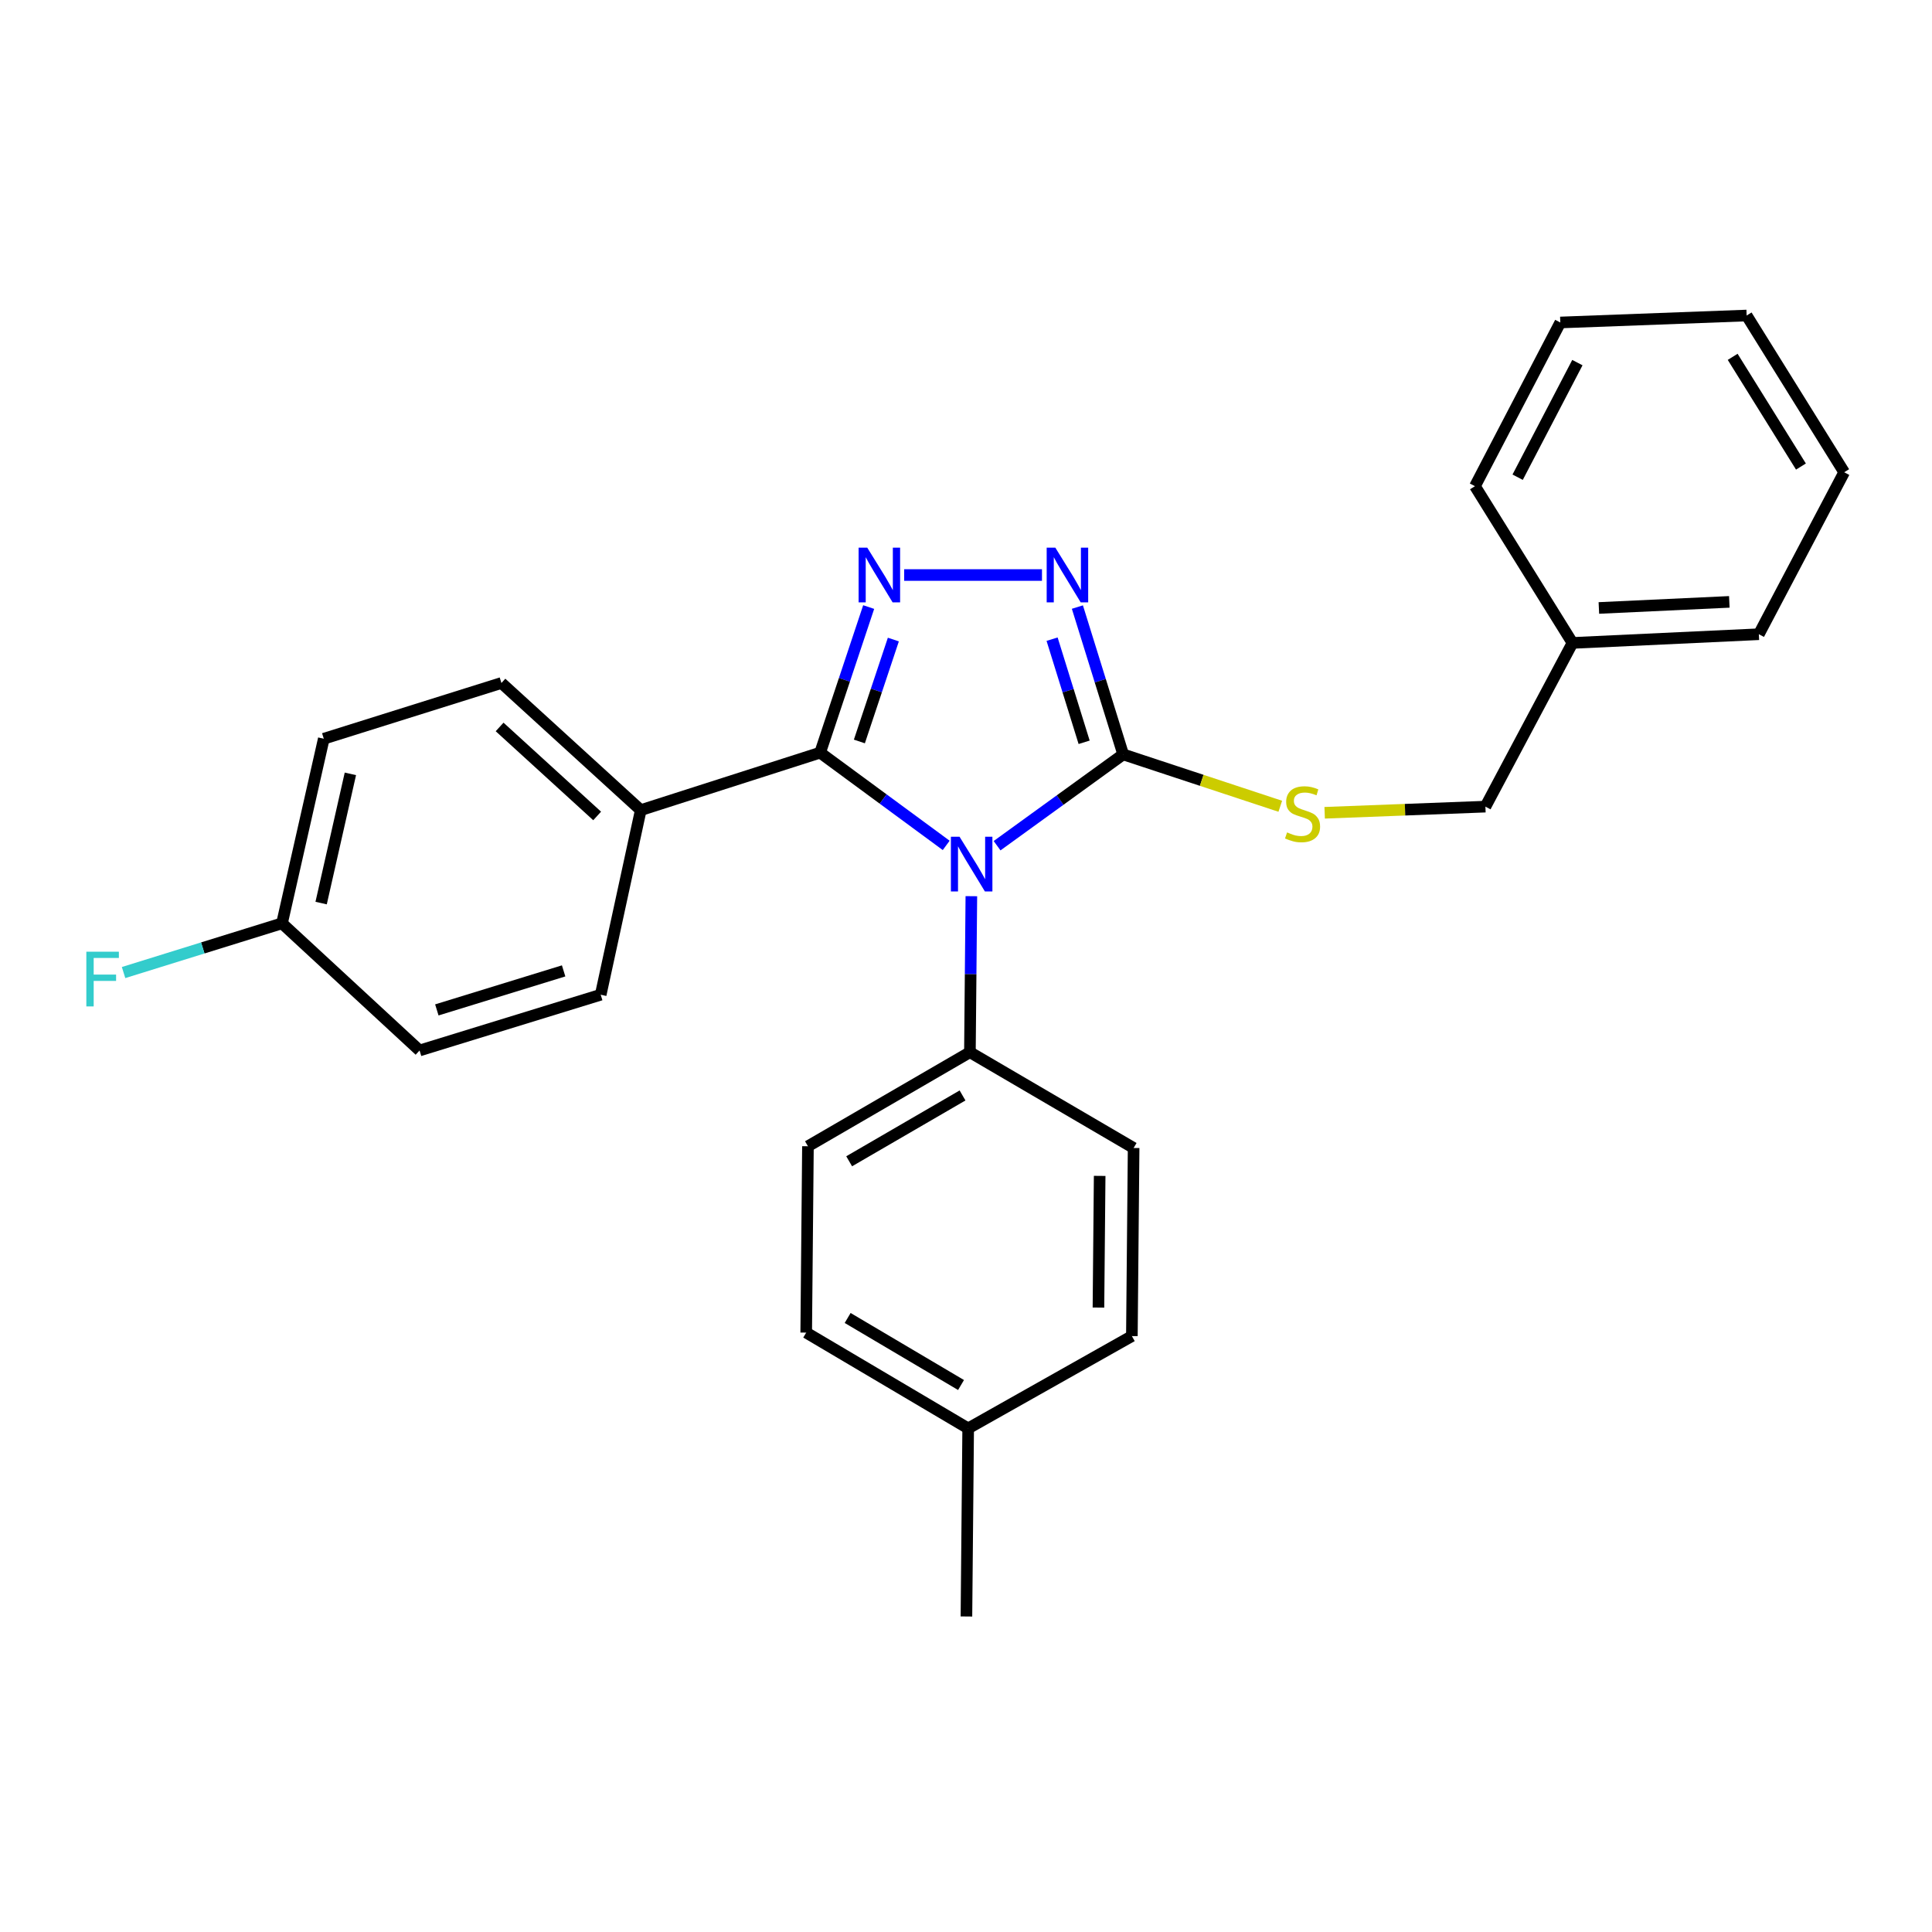 <?xml version='1.0' encoding='iso-8859-1'?>
<svg version='1.1' baseProfile='full'
              xmlns='http://www.w3.org/2000/svg'
                      xmlns:rdkit='http://www.rdkit.org/xml'
                      xmlns:xlink='http://www.w3.org/1999/xlink'
                  xml:space='preserve'
width='1000px' height='1000px' viewBox='0 0 1000 1000'>
<!-- END OF HEADER -->
<rect style='opacity:1.0;fill:#FFFFFF;stroke:none' width='1000' height='1000' x='0' y='0'> </rect>
<path class='bond-0' d='M 539.327,297.631 L 467.997,297.631' style='fill:none;fill-rule:evenodd;stroke:#0000FF;stroke-width:6px;stroke-linecap:butt;stroke-linejoin:miter;stroke-opacity:1' />
<path class='bond-1' d='M 557.657,314.222 L 569.505,352.348' style='fill:none;fill-rule:evenodd;stroke:#0000FF;stroke-width:6px;stroke-linecap:butt;stroke-linejoin:miter;stroke-opacity:1' />
<path class='bond-1' d='M 569.505,352.348 L 581.353,390.474' style='fill:none;fill-rule:evenodd;stroke:#000000;stroke-width:6px;stroke-linecap:butt;stroke-linejoin:miter;stroke-opacity:1' />
<path class='bond-1' d='M 544.558,330.835 L 552.851,357.523' style='fill:none;fill-rule:evenodd;stroke:#0000FF;stroke-width:6px;stroke-linecap:butt;stroke-linejoin:miter;stroke-opacity:1' />
<path class='bond-1' d='M 552.851,357.523 L 561.145,384.211' style='fill:none;fill-rule:evenodd;stroke:#000000;stroke-width:6px;stroke-linecap:butt;stroke-linejoin:miter;stroke-opacity:1' />
<path class='bond-2' d='M 449.624,314.214 L 437.062,351.893' style='fill:none;fill-rule:evenodd;stroke:#0000FF;stroke-width:6px;stroke-linecap:butt;stroke-linejoin:miter;stroke-opacity:1' />
<path class='bond-2' d='M 437.062,351.893 L 424.499,389.573' style='fill:none;fill-rule:evenodd;stroke:#000000;stroke-width:6px;stroke-linecap:butt;stroke-linejoin:miter;stroke-opacity:1' />
<path class='bond-2' d='M 462.399,331.034 L 453.605,357.409' style='fill:none;fill-rule:evenodd;stroke:#0000FF;stroke-width:6px;stroke-linecap:butt;stroke-linejoin:miter;stroke-opacity:1' />
<path class='bond-2' d='M 453.605,357.409 L 444.812,383.785' style='fill:none;fill-rule:evenodd;stroke:#000000;stroke-width:6px;stroke-linecap:butt;stroke-linejoin:miter;stroke-opacity:1' />
<path class='bond-3' d='M 424.499,389.573 L 331.656,419.326' style='fill:none;fill-rule:evenodd;stroke:#000000;stroke-width:6px;stroke-linecap:butt;stroke-linejoin:miter;stroke-opacity:1' />
<path class='bond-4' d='M 424.499,389.573 L 457.126,413.574' style='fill:none;fill-rule:evenodd;stroke:#000000;stroke-width:6px;stroke-linecap:butt;stroke-linejoin:miter;stroke-opacity:1' />
<path class='bond-4' d='M 457.126,413.574 L 489.752,437.575' style='fill:none;fill-rule:evenodd;stroke:#0000FF;stroke-width:6px;stroke-linecap:butt;stroke-linejoin:miter;stroke-opacity:1' />
<path class='bond-5' d='M 516.087,437.736 L 548.72,414.105' style='fill:none;fill-rule:evenodd;stroke:#0000FF;stroke-width:6px;stroke-linecap:butt;stroke-linejoin:miter;stroke-opacity:1' />
<path class='bond-5' d='M 548.72,414.105 L 581.353,390.474' style='fill:none;fill-rule:evenodd;stroke:#000000;stroke-width:6px;stroke-linecap:butt;stroke-linejoin:miter;stroke-opacity:1' />
<path class='bond-6' d='M 502.772,463.861 L 502.399,504.242' style='fill:none;fill-rule:evenodd;stroke:#0000FF;stroke-width:6px;stroke-linecap:butt;stroke-linejoin:miter;stroke-opacity:1' />
<path class='bond-6' d='M 502.399,504.242 L 502.025,544.624' style='fill:none;fill-rule:evenodd;stroke:#000000;stroke-width:6px;stroke-linecap:butt;stroke-linejoin:miter;stroke-opacity:1' />
<path class='bond-7' d='M 581.353,390.474 L 622.012,403.898' style='fill:none;fill-rule:evenodd;stroke:#000000;stroke-width:6px;stroke-linecap:butt;stroke-linejoin:miter;stroke-opacity:1' />
<path class='bond-7' d='M 622.012,403.898 L 662.671,417.323' style='fill:none;fill-rule:evenodd;stroke:#CCCC00;stroke-width:6px;stroke-linecap:butt;stroke-linejoin:miter;stroke-opacity:1' />
<path class='bond-8' d='M 813.92,332.78 L 768.85,417.514' style='fill:none;fill-rule:evenodd;stroke:#000000;stroke-width:6px;stroke-linecap:butt;stroke-linejoin:miter;stroke-opacity:1' />
<path class='bond-9' d='M 813.92,332.78 L 910.377,328.275' style='fill:none;fill-rule:evenodd;stroke:#000000;stroke-width:6px;stroke-linecap:butt;stroke-linejoin:miter;stroke-opacity:1' />
<path class='bond-9' d='M 827.575,314.684 L 895.094,311.531' style='fill:none;fill-rule:evenodd;stroke:#000000;stroke-width:6px;stroke-linecap:butt;stroke-linejoin:miter;stroke-opacity:1' />
<path class='bond-10' d='M 813.92,332.78 L 763.444,251.65' style='fill:none;fill-rule:evenodd;stroke:#000000;stroke-width:6px;stroke-linecap:butt;stroke-linejoin:miter;stroke-opacity:1' />
<path class='bond-11' d='M 685.644,420.691 L 727.247,419.102' style='fill:none;fill-rule:evenodd;stroke:#CCCC00;stroke-width:6px;stroke-linecap:butt;stroke-linejoin:miter;stroke-opacity:1' />
<path class='bond-11' d='M 727.247,419.102 L 768.85,417.514' style='fill:none;fill-rule:evenodd;stroke:#000000;stroke-width:6px;stroke-linecap:butt;stroke-linejoin:miter;stroke-opacity:1' />
<path class='bond-12' d='M 910.377,328.275 L 954.545,244.442' style='fill:none;fill-rule:evenodd;stroke:#000000;stroke-width:6px;stroke-linecap:butt;stroke-linejoin:miter;stroke-opacity:1' />
<path class='bond-13' d='M 417.291,689.755 L 501.124,739.33' style='fill:none;fill-rule:evenodd;stroke:#000000;stroke-width:6px;stroke-linecap:butt;stroke-linejoin:miter;stroke-opacity:1' />
<path class='bond-13' d='M 438.743,682.18 L 497.426,716.883' style='fill:none;fill-rule:evenodd;stroke:#000000;stroke-width:6px;stroke-linecap:butt;stroke-linejoin:miter;stroke-opacity:1' />
<path class='bond-14' d='M 417.291,689.755 L 418.192,593.298' style='fill:none;fill-rule:evenodd;stroke:#000000;stroke-width:6px;stroke-linecap:butt;stroke-linejoin:miter;stroke-opacity:1' />
<path class='bond-15' d='M 501.124,739.33 L 585.858,691.557' style='fill:none;fill-rule:evenodd;stroke:#000000;stroke-width:6px;stroke-linecap:butt;stroke-linejoin:miter;stroke-opacity:1' />
<path class='bond-16' d='M 501.124,739.33 L 500.223,836.687' style='fill:none;fill-rule:evenodd;stroke:#000000;stroke-width:6px;stroke-linecap:butt;stroke-linejoin:miter;stroke-opacity:1' />
<path class='bond-17' d='M 167.595,382.365 L 145.961,477.911' style='fill:none;fill-rule:evenodd;stroke:#000000;stroke-width:6px;stroke-linecap:butt;stroke-linejoin:miter;stroke-opacity:1' />
<path class='bond-17' d='M 181.358,400.548 L 166.215,467.43' style='fill:none;fill-rule:evenodd;stroke:#000000;stroke-width:6px;stroke-linecap:butt;stroke-linejoin:miter;stroke-opacity:1' />
<path class='bond-18' d='M 167.595,382.365 L 259.537,353.513' style='fill:none;fill-rule:evenodd;stroke:#000000;stroke-width:6px;stroke-linecap:butt;stroke-linejoin:miter;stroke-opacity:1' />
<path class='bond-19' d='M 145.961,477.911 L 217.17,543.723' style='fill:none;fill-rule:evenodd;stroke:#000000;stroke-width:6px;stroke-linecap:butt;stroke-linejoin:miter;stroke-opacity:1' />
<path class='bond-20' d='M 145.961,477.911 L 104.96,490.651' style='fill:none;fill-rule:evenodd;stroke:#000000;stroke-width:6px;stroke-linecap:butt;stroke-linejoin:miter;stroke-opacity:1' />
<path class='bond-20' d='M 104.96,490.651 L 63.959,503.391' style='fill:none;fill-rule:evenodd;stroke:#33CCCC;stroke-width:6px;stroke-linecap:butt;stroke-linejoin:miter;stroke-opacity:1' />
<path class='bond-21' d='M 217.17,543.723 L 310.924,514.872' style='fill:none;fill-rule:evenodd;stroke:#000000;stroke-width:6px;stroke-linecap:butt;stroke-linejoin:miter;stroke-opacity:1' />
<path class='bond-21' d='M 226.104,522.728 L 291.731,502.532' style='fill:none;fill-rule:evenodd;stroke:#000000;stroke-width:6px;stroke-linecap:butt;stroke-linejoin:miter;stroke-opacity:1' />
<path class='bond-22' d='M 310.924,514.872 L 331.656,419.326' style='fill:none;fill-rule:evenodd;stroke:#000000;stroke-width:6px;stroke-linecap:butt;stroke-linejoin:miter;stroke-opacity:1' />
<path class='bond-23' d='M 331.656,419.326 L 259.537,353.513' style='fill:none;fill-rule:evenodd;stroke:#000000;stroke-width:6px;stroke-linecap:butt;stroke-linejoin:miter;stroke-opacity:1' />
<path class='bond-23' d='M 309.083,422.335 L 258.6,376.267' style='fill:none;fill-rule:evenodd;stroke:#000000;stroke-width:6px;stroke-linecap:butt;stroke-linejoin:miter;stroke-opacity:1' />
<path class='bond-24' d='M 585.858,691.557 L 586.759,594.199' style='fill:none;fill-rule:evenodd;stroke:#000000;stroke-width:6px;stroke-linecap:butt;stroke-linejoin:miter;stroke-opacity:1' />
<path class='bond-24' d='M 568.555,676.792 L 569.185,608.641' style='fill:none;fill-rule:evenodd;stroke:#000000;stroke-width:6px;stroke-linecap:butt;stroke-linejoin:miter;stroke-opacity:1' />
<path class='bond-25' d='M 586.759,594.199 L 502.025,544.624' style='fill:none;fill-rule:evenodd;stroke:#000000;stroke-width:6px;stroke-linecap:butt;stroke-linejoin:miter;stroke-opacity:1' />
<path class='bond-26' d='M 502.025,544.624 L 418.192,593.298' style='fill:none;fill-rule:evenodd;stroke:#000000;stroke-width:6px;stroke-linecap:butt;stroke-linejoin:miter;stroke-opacity:1' />
<path class='bond-26' d='M 498.206,567.007 L 439.523,601.078' style='fill:none;fill-rule:evenodd;stroke:#000000;stroke-width:6px;stroke-linecap:butt;stroke-linejoin:miter;stroke-opacity:1' />
<path class='bond-27' d='M 763.444,251.65 L 807.613,166.917' style='fill:none;fill-rule:evenodd;stroke:#000000;stroke-width:6px;stroke-linecap:butt;stroke-linejoin:miter;stroke-opacity:1' />
<path class='bond-27' d='M 785.533,247.001 L 816.452,187.688' style='fill:none;fill-rule:evenodd;stroke:#000000;stroke-width:6px;stroke-linecap:butt;stroke-linejoin:miter;stroke-opacity:1' />
<path class='bond-28' d='M 807.613,166.917 L 904.06,163.313' style='fill:none;fill-rule:evenodd;stroke:#000000;stroke-width:6px;stroke-linecap:butt;stroke-linejoin:miter;stroke-opacity:1' />
<path class='bond-29' d='M 954.545,244.442 L 904.06,163.313' style='fill:none;fill-rule:evenodd;stroke:#000000;stroke-width:6px;stroke-linecap:butt;stroke-linejoin:miter;stroke-opacity:1' />
<path class='bond-29' d='M 932.166,241.487 L 896.826,184.696' style='fill:none;fill-rule:evenodd;stroke:#000000;stroke-width:6px;stroke-linecap:butt;stroke-linejoin:miter;stroke-opacity:1' />
<path  class='atom-0' d='M 546.241 283.471
L 555.521 298.471
Q 556.441 299.951, 557.921 302.631
Q 559.401 305.311, 559.481 305.471
L 559.481 283.471
L 563.241 283.471
L 563.241 311.791
L 559.361 311.791
L 549.401 295.391
Q 548.241 293.471, 547.001 291.271
Q 545.801 289.071, 545.441 288.391
L 545.441 311.791
L 541.761 311.791
L 541.761 283.471
L 546.241 283.471
' fill='#0000FF'/>
<path  class='atom-1' d='M 448.893 283.471
L 458.173 298.471
Q 459.093 299.951, 460.573 302.631
Q 462.053 305.311, 462.133 305.471
L 462.133 283.471
L 465.893 283.471
L 465.893 311.791
L 462.013 311.791
L 452.053 295.391
Q 450.893 293.471, 449.653 291.271
Q 448.453 289.071, 448.093 288.391
L 448.093 311.791
L 444.413 311.791
L 444.413 283.471
L 448.893 283.471
' fill='#0000FF'/>
<path  class='atom-3' d='M 496.666 433.107
L 505.946 448.107
Q 506.866 449.587, 508.346 452.267
Q 509.826 454.947, 509.906 455.107
L 509.906 433.107
L 513.666 433.107
L 513.666 461.427
L 509.786 461.427
L 499.826 445.027
Q 498.666 443.107, 497.426 440.907
Q 496.226 438.707, 495.866 438.027
L 495.866 461.427
L 492.186 461.427
L 492.186 433.107
L 496.666 433.107
' fill='#0000FF'/>
<path  class='atom-6' d='M 666.196 430.848
Q 666.516 430.968, 667.836 431.528
Q 669.156 432.088, 670.596 432.448
Q 672.076 432.768, 673.516 432.768
Q 676.196 432.768, 677.756 431.488
Q 679.316 430.168, 679.316 427.888
Q 679.316 426.328, 678.516 425.368
Q 677.756 424.408, 676.556 423.888
Q 675.356 423.368, 673.356 422.768
Q 670.836 422.008, 669.316 421.288
Q 667.836 420.568, 666.756 419.048
Q 665.716 417.528, 665.716 414.968
Q 665.716 411.408, 668.116 409.208
Q 670.556 407.008, 675.356 407.008
Q 678.636 407.008, 682.356 408.568
L 681.436 411.648
Q 678.036 410.248, 675.476 410.248
Q 672.716 410.248, 671.196 411.408
Q 669.676 412.528, 669.716 414.488
Q 669.716 416.008, 670.476 416.928
Q 671.276 417.848, 672.396 418.368
Q 673.556 418.888, 675.476 419.488
Q 678.036 420.288, 679.556 421.088
Q 681.076 421.888, 682.156 423.528
Q 683.276 425.128, 683.276 427.888
Q 683.276 431.808, 680.636 433.928
Q 678.036 436.008, 673.676 436.008
Q 671.156 436.008, 669.236 435.448
Q 667.356 434.928, 665.116 434.008
L 666.196 430.848
' fill='#CCCC00'/>
<path  class='atom-17' d='M 44.689 492.602
L 61.529 492.602
L 61.529 495.842
L 48.489 495.842
L 48.489 504.442
L 60.089 504.442
L 60.089 507.722
L 48.489 507.722
L 48.489 520.922
L 44.689 520.922
L 44.689 492.602
' fill='#33CCCC'/>
</svg>
